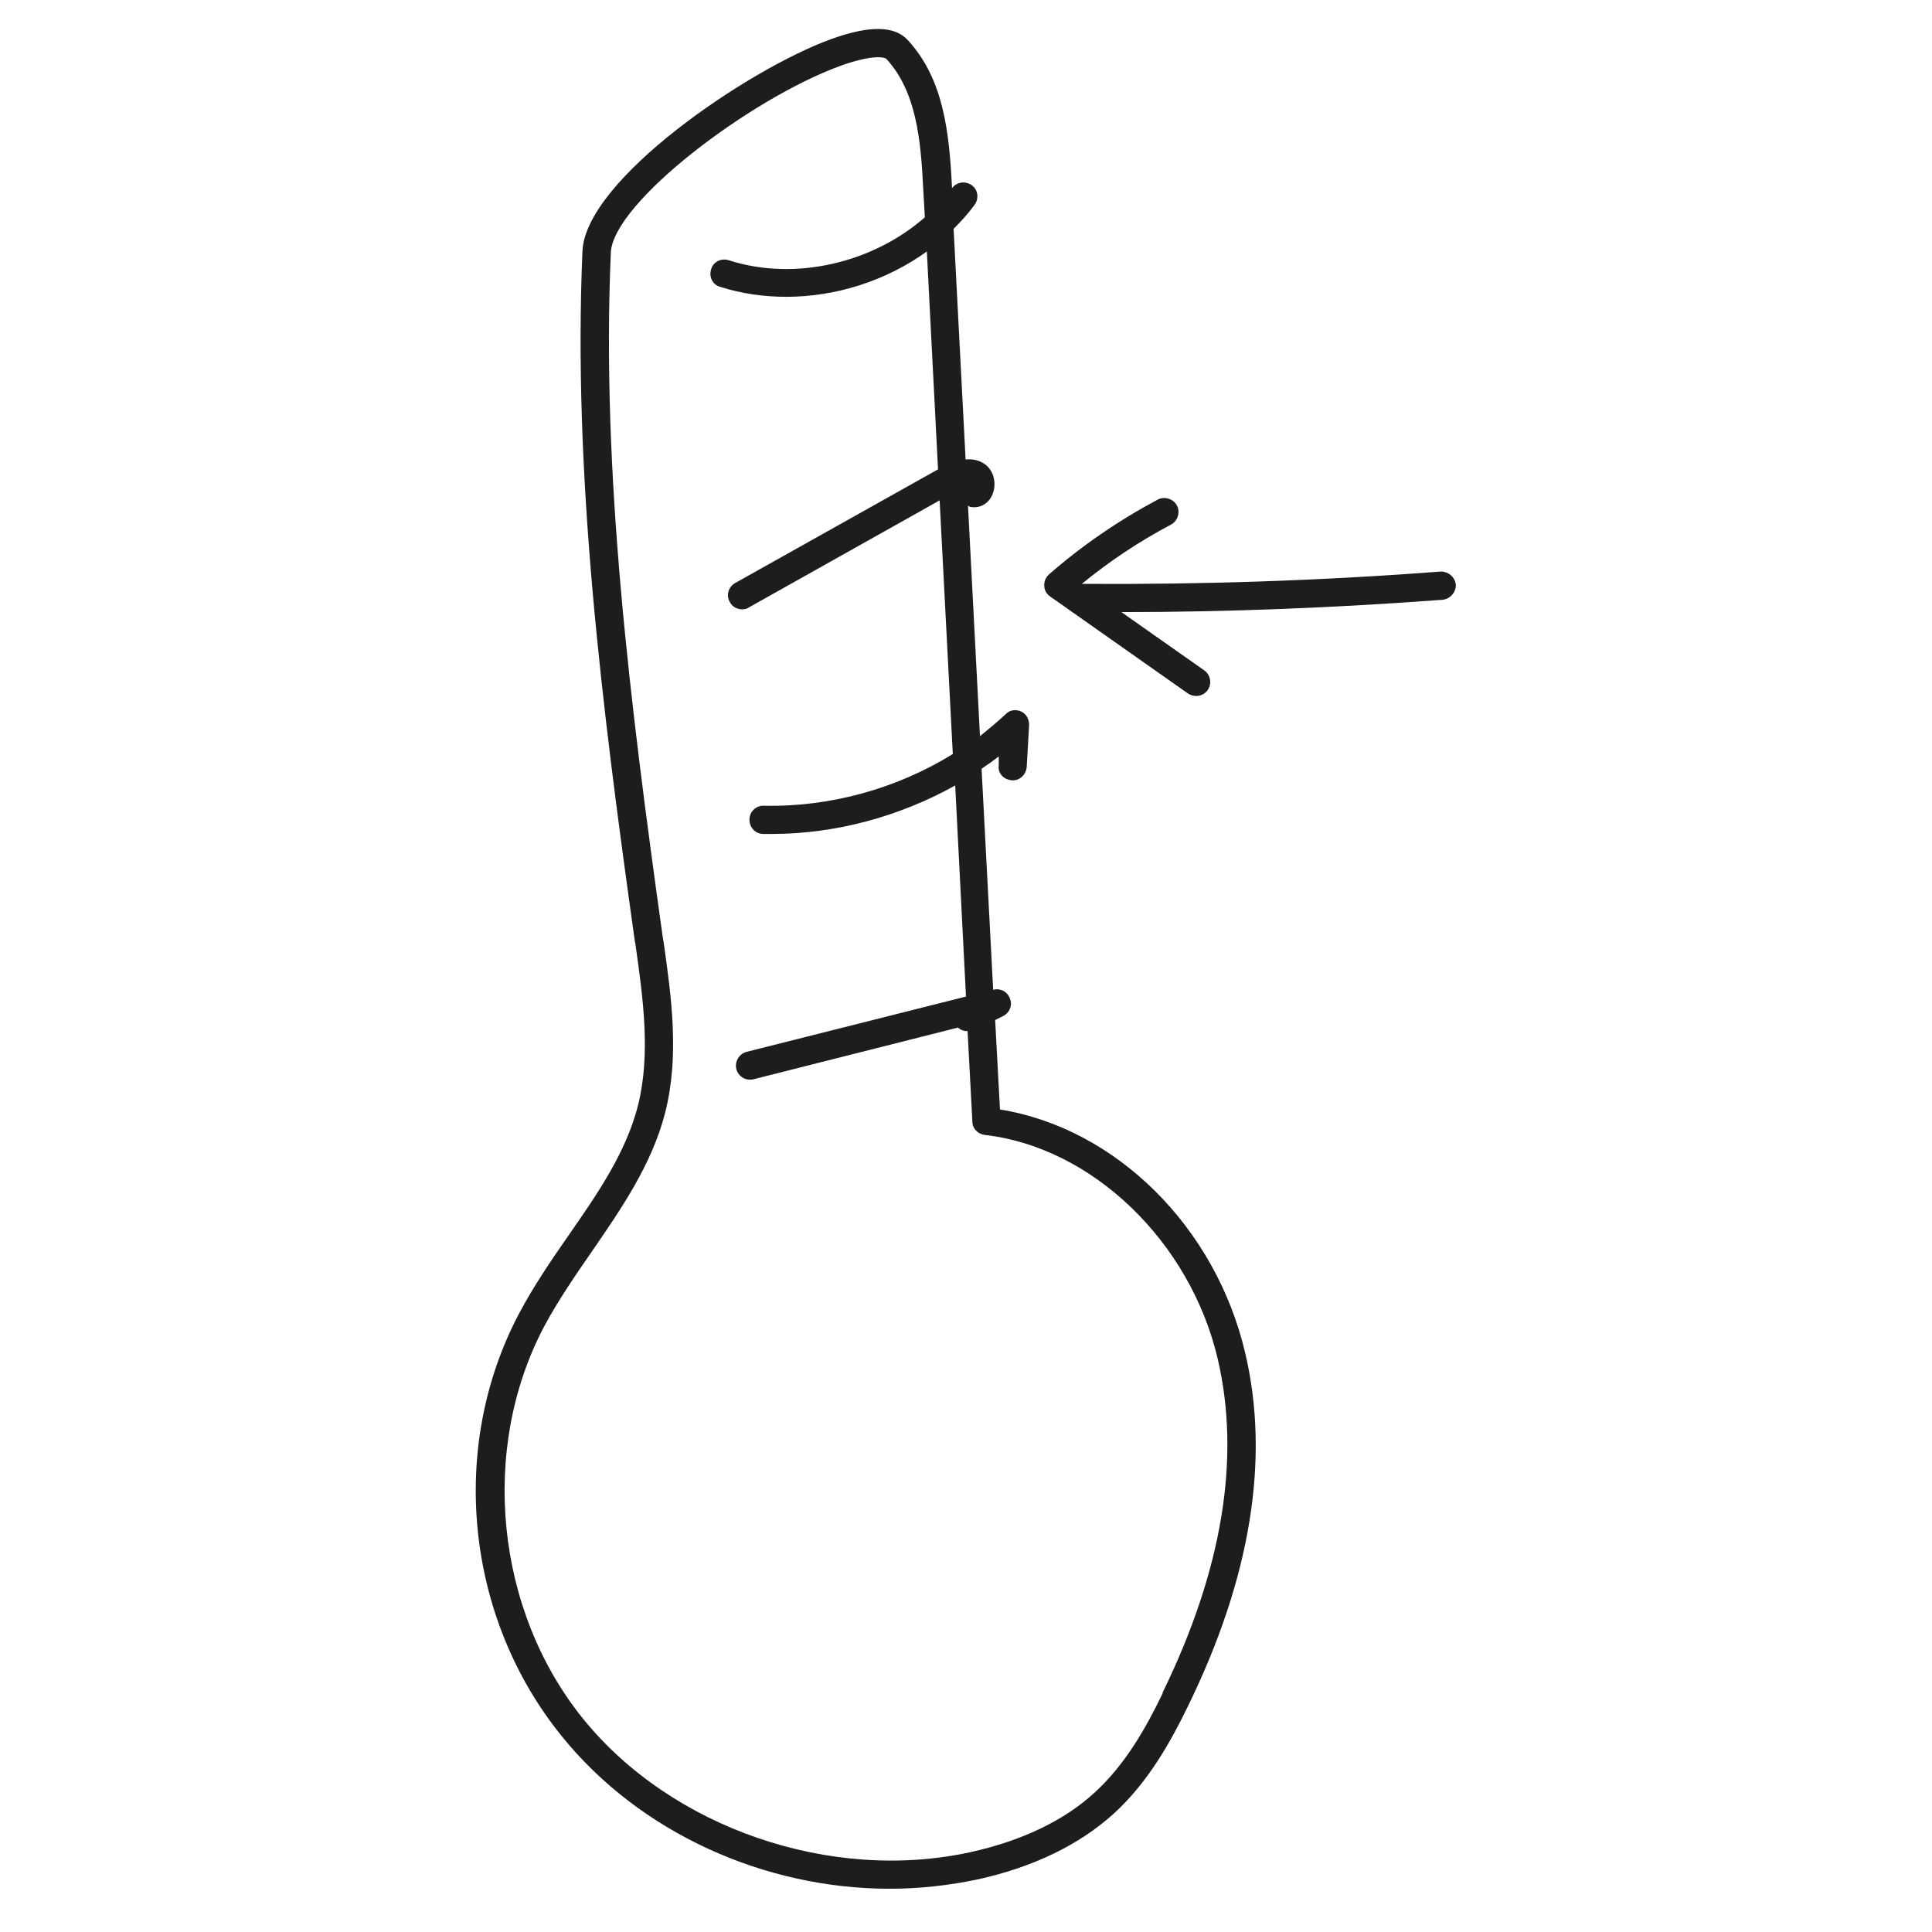 <svg width="134" height="134" viewBox="0 0 134 134" fill="none" xmlns="http://www.w3.org/2000/svg">
<rect width="134" height="134" fill="white"/>
<g clip-path="url(#clip0_1397_2816)">
<path d="M69.355 76.924L69.022 70.747L69.576 70.471C70.02 70.25 70.241 69.727 70.047 69.258C69.881 68.789 69.382 68.513 68.884 68.651L68.08 53.319C68.496 53.043 68.884 52.767 69.272 52.464V53.071C69.188 53.622 69.604 54.063 70.158 54.118C70.713 54.174 71.156 53.733 71.211 53.209L71.377 50.285C71.377 49.872 71.184 49.513 70.823 49.348C70.463 49.182 70.02 49.238 69.743 49.541C69.188 50.065 68.579 50.561 67.969 51.058L67.138 35.064C67.138 35.064 67.193 35.119 67.249 35.146C67.969 35.312 68.662 34.898 68.884 34.154C69.133 33.409 68.884 32.416 68.025 32.03C67.664 31.865 67.304 31.837 66.972 31.865L66.14 15.871C66.667 15.347 67.166 14.795 67.609 14.189C67.914 13.747 67.831 13.141 67.387 12.837C66.944 12.534 66.334 12.617 66.029 13.058V13.003C65.836 9.142 65.448 5.475 62.954 2.772C62.039 1.78 60.294 1.752 57.633 2.717C51.87 4.813 40.62 12.451 40.398 17.415C39.733 32.913 41.728 48.879 44.028 65.259L44.083 65.562C44.61 69.285 45.136 73.118 44.25 76.676C43.418 79.93 41.479 82.742 39.428 85.693C38.236 87.403 37.017 89.195 36.02 91.07C31.087 100.363 32.279 112.166 38.957 120.411C44.36 127.112 53.006 131 61.707 131C63.73 131 65.752 130.78 67.748 130.366C71.655 129.511 74.841 127.967 77.252 125.788C79.663 123.582 81.215 120.769 82.406 118.315C86.757 109.408 88.087 101.163 86.369 93.855C84.318 85.086 77.391 78.248 69.355 76.951V76.924ZM80.633 117.46C79.524 119.749 78.083 122.369 75.894 124.354C73.788 126.285 70.823 127.691 67.304 128.463C57.606 130.586 46.577 126.781 40.453 119.225C34.357 111.697 33.249 100.501 37.738 92.008C38.68 90.243 39.871 88.506 41.035 86.824C43.086 83.845 45.219 80.757 46.134 77.172C47.131 73.256 46.577 69.203 46.023 65.314L45.968 65.011C43.695 48.741 41.7 32.83 42.365 17.525C42.504 14.078 52.008 6.853 58.298 4.565C60.515 3.765 61.374 3.958 61.485 4.096C63.536 6.33 63.868 9.639 64.034 13.113L64.145 15.071C60.571 18.215 55.167 19.538 50.54 18.049C50.013 17.884 49.459 18.16 49.321 18.683C49.154 19.207 49.431 19.759 49.958 19.897C51.426 20.366 52.978 20.586 54.53 20.586C58.021 20.586 61.485 19.456 64.284 17.443L65.06 32.554L50.983 40.441C50.512 40.717 50.346 41.296 50.623 41.764C50.789 42.096 51.149 42.261 51.482 42.261C51.648 42.261 51.814 42.233 51.953 42.123L65.171 34.705L66.085 52.298C62.206 54.698 57.55 55.994 52.95 55.883C52.424 55.883 51.981 56.297 51.981 56.849C51.981 57.4 52.396 57.841 52.95 57.841C53.144 57.841 53.338 57.841 53.532 57.841C57.966 57.841 62.4 56.628 66.251 54.477L66.999 69.12L51.787 72.953C51.26 73.091 50.955 73.615 51.066 74.139C51.177 74.58 51.565 74.883 52.008 74.883C52.092 74.883 52.175 74.883 52.258 74.856L66.445 71.271C66.611 71.436 66.861 71.519 67.11 71.519L67.443 77.806C67.443 78.275 67.831 78.661 68.302 78.716C75.756 79.571 82.545 86.107 84.457 94.242C86.064 101.108 84.789 108.884 80.633 117.405V117.46Z" fill="#1D1D1B"/>
<path d="M99.919 39.641C91.689 40.275 83.293 40.551 75.035 40.496C76.947 38.924 79.025 37.545 81.215 36.387C81.686 36.139 81.879 35.532 81.63 35.063C81.381 34.595 80.771 34.402 80.3 34.65C77.612 36.084 75.063 37.821 72.763 39.834C72.541 40.027 72.403 40.331 72.43 40.634C72.43 40.937 72.597 41.213 72.846 41.378L82.406 48.107C82.572 48.217 82.766 48.272 82.96 48.272C83.265 48.272 83.57 48.135 83.764 47.859C84.069 47.417 83.958 46.811 83.542 46.508L77.778 42.454C85.205 42.454 92.686 42.151 100.057 41.599C100.584 41.544 100.999 41.075 100.972 40.551C100.916 40.027 100.473 39.641 99.919 39.641Z" fill="#1D1D1B"/>
</g>
<defs>
<clipPath id="clip0_1397_2816">
<rect width="68" height="129" fill="white" transform="translate(33 2)"/>
</clipPath>
</defs>
</svg>
